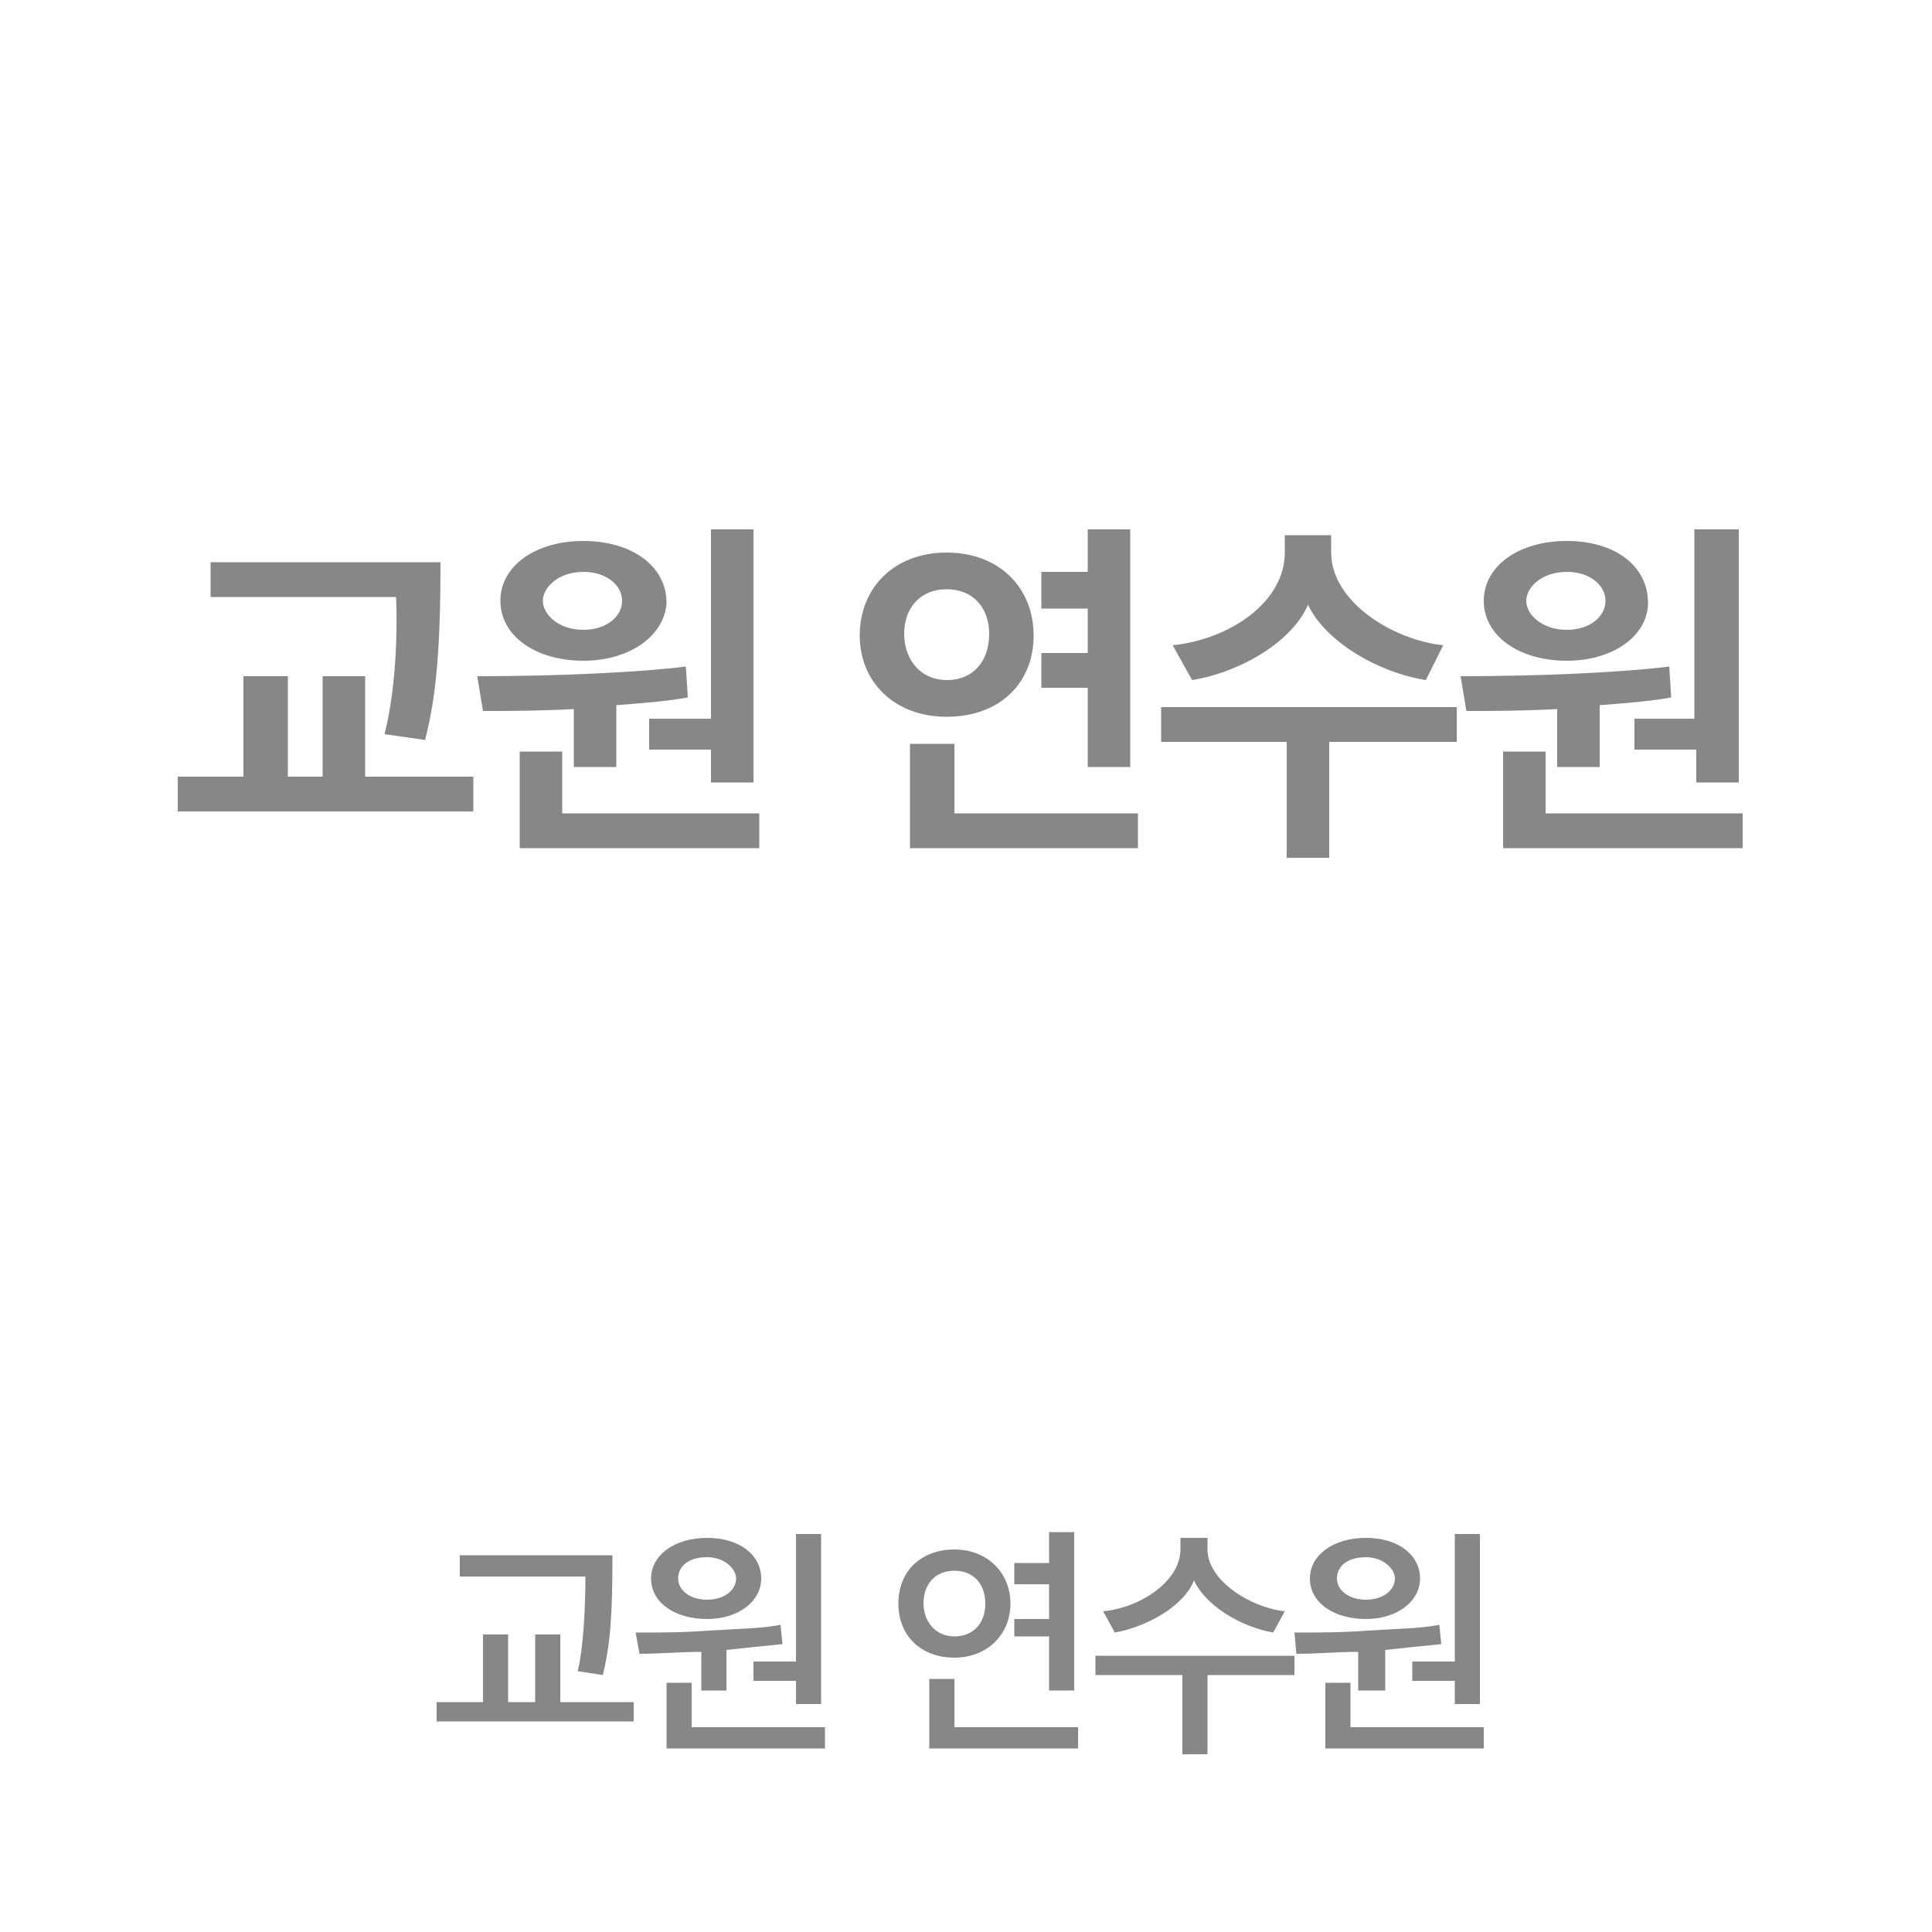 <?xml version="1.0" encoding="utf-8"?>
<!-- Generator: Adobe Illustrator 22.0.1, SVG Export Plug-In . SVG Version: 6.00 Build 0)  -->
<svg version="1.1" id="레이어_1" xmlns="http://www.w3.org/2000/svg" xmlns:xlink="http://www.w3.org/1999/xlink" x="0px"
	 y="0px" viewBox="0 0 100 100" enable-background="new 0 0 100 100" xml:space="preserve">
<g>
	<g>
		<path fill="#878788" d="M22.6,89.1v-1H25v-3.5h1.3v3.5h1.4v-3.5h1.3v3.5h3.8v1H22.6z M31.7,80.6c0,2.9-0.1,4.5-0.5,6.1l-1.3-0.2
			c0.3-1.2,0.4-3.3,0.4-4.9h-6.5v-1.1H31.7z"/>
		<path fill="#878788" d="M36.3,87.6v-2.1c-1.1,0-2.1,0.1-3.2,0.1l-0.2-1.1c1.3,0,2.5,0,3.8-0.1c1.5-0.1,2.7-0.1,3.7-0.3l0.1,1
			c-1,0.1-2,0.2-2.9,0.3v2.1H36.3z M36.6,83.8c-1.6,0-2.9-0.8-2.9-2.1c0-1.2,1.2-2.1,2.9-2.1s2.8,0.9,2.8,2.1S38.2,83.8,36.6,83.8z
			 M34.5,90.5v-3.4h1.3v2.3h6.9v1.1H34.5z M36.6,80.6c-1,0-1.5,0.5-1.5,1.1c0,0.6,0.6,1.1,1.5,1.1c0.9,0,1.5-0.5,1.5-1.1
			C38.1,81.2,37.5,80.6,36.6,80.6z M39,86h2.2v-6.6h1.3v8.8h-1.3v-1.2H39V86z"/>
		<path fill="#878788" d="M49.4,85.8c-1.7,0-2.9-1.1-2.9-2.8s1.2-2.8,2.9-2.8c1.7,0,2.9,1.2,2.9,2.8S51.1,85.8,49.4,85.8z
			 M49.4,81.3c-1,0-1.6,0.7-1.6,1.7c0,0.9,0.6,1.7,1.6,1.7c1,0,1.6-0.7,1.6-1.7C51,82,50.4,81.3,49.4,81.3z M48.1,90.4v-3.5h1.3v2.5
			h6.4v1.1H48.1z M52.5,83.8h1.8V82h-1.8l0-1.1h1.8v-1.6h1.3v8.2h-1.3v-2.8h-1.8L52.5,83.8z"/>
		<path fill="#878788" d="M61.2,90.8v-4.1h-4.5v-1H67v1h-4.5v4.1H61.2z M65.9,84.5c-1.7-0.3-3.5-1.4-4.1-2.7
			c-0.5,1.3-2.4,2.4-4.1,2.7l-0.6-1.1c2-0.2,4-1.6,4-3.2v-0.6h1.4v0.6c0,1.6,2.2,3,4,3.2L65.9,84.5z"/>
		<path fill="#878788" d="M70.3,87.6v-2.1c-1.1,0-2.1,0.1-3.2,0.1L67,84.5c1.3,0,2.5,0,3.8-0.1c1.5-0.1,2.7-0.1,3.7-0.3l0.1,1
			c-1,0.1-2,0.2-2.9,0.3v2.1H70.3z M70.7,83.8c-1.6,0-2.9-0.8-2.9-2.1c0-1.2,1.2-2.1,2.9-2.1s2.8,0.9,2.8,2.1S72.3,83.8,70.7,83.8z
			 M68.6,90.5v-3.4h1.3v2.3h6.9v1.1H68.6z M70.7,80.6c-1,0-1.5,0.5-1.5,1.1c0,0.6,0.6,1.1,1.5,1.1c0.9,0,1.5-0.5,1.5-1.1
			C72.2,81.2,71.6,80.6,70.7,80.6z M73.1,86h2.2v-6.6h1.3v8.8h-1.3v-1.2h-2.2V86z"/>
	</g>
	<g>
		<path fill="#878788" d="M9.2,42v-1.8h3.4V35h2.3v5.2h1.8V35h2.2v5.2h5.6V42H9.2z M22.8,29.1c0,4.3-0.2,6.9-0.8,9.2L19.9,38
			c0.5-1.9,0.7-4.7,0.6-7.1h-9.6v-1.8H22.8z"/>
		<path fill="#878788" d="M29.7,39.7v-3c-1.8,0.1-3.4,0.1-4.7,0.1L24.7,35c4.2,0,8.4-0.2,10.8-0.5l0.1,1.6c-1.1,0.2-2.4,0.3-3.7,0.4
			v3.2L29.7,39.7L29.7,39.7z M30.2,34.2c-2.5,0-4.3-1.3-4.3-3.1c0-1.8,1.8-3.1,4.3-3.1s4.3,1.3,4.3,3.2
			C34.4,32.9,32.6,34.2,30.2,34.2z M26.9,43.9v-5h2.2v3.2h10.2v1.8L26.9,43.9L26.9,43.9z M30.2,29.6c-1.3,0-2.1,0.8-2.1,1.5
			c0,0.7,0.8,1.5,2.1,1.5c1.2,0,2-0.7,2-1.5C32.2,30.3,31.4,29.6,30.2,29.6z M33.6,37.2h3.2v-9.8h2.2v13.1h-2.2v-1.7h-3.2V37.2z"/>
		<path fill="#878788" d="M49,28.6c2.7,0,4.5,1.8,4.5,4.3c0,2.5-1.8,4.2-4.5,4.2c-2.7,0-4.5-1.8-4.5-4.2
			C44.5,30.4,46.3,28.6,49,28.6z M49,35.2c1.4,0,2.2-1,2.2-2.4c0-1.3-0.8-2.3-2.2-2.3c-1.4,0-2.2,1-2.2,2.3
			C46.8,34.2,47.7,35.2,49,35.2z M47.1,43.9v-5.4h2.3v3.6h9.5v1.8L47.1,43.9L47.1,43.9z M53.9,33.8h2.4v-2.3h-2.4l0-1.9h2.4v-2.2
			h2.2v12.3h-2.2v-4.1h-2.4L53.9,33.8z"/>
		<path fill="#878788" d="M66.6,44.4v-6h-6.5v-1.8h15.3v1.8h-6.6v6H66.6z M73.8,35.2c-2.5-0.4-5.2-2-6.1-3.9c-0.8,1.9-3.5,3.5-6,3.9
			l-1-1.8c2.9-0.3,5.8-2.2,5.8-4.8v-0.9h2.4v0.9c0,2.5,3.1,4.5,5.8,4.8L73.8,35.2z"/>
		<path fill="#878788" d="M80.6,39.7v-3c-1.8,0.1-3.4,0.1-4.7,0.1L75.6,35c4.2,0,8.4-0.2,10.8-0.5l0.1,1.6c-1.1,0.2-2.4,0.3-3.7,0.4
			v3.2L80.6,39.7L80.6,39.7z M81.1,34.2c-2.5,0-4.3-1.3-4.3-3.1c0-1.8,1.8-3.1,4.3-3.1s4.2,1.3,4.2,3.2
			C85.3,32.9,83.5,34.2,81.1,34.2z M77.8,43.9v-5H80v3.2h10.2v1.8L77.8,43.9L77.8,43.9z M81.1,29.6c-1.3,0-2.1,0.8-2.1,1.5
			c0,0.7,0.8,1.5,2.1,1.5c1.2,0,2-0.7,2-1.5C83.1,30.3,82.3,29.6,81.1,29.6z M84.5,37.2h3.2v-9.8H90v13.1h-2.2v-1.7h-3.2V37.2z"/>
	</g>
</g>
</svg>
